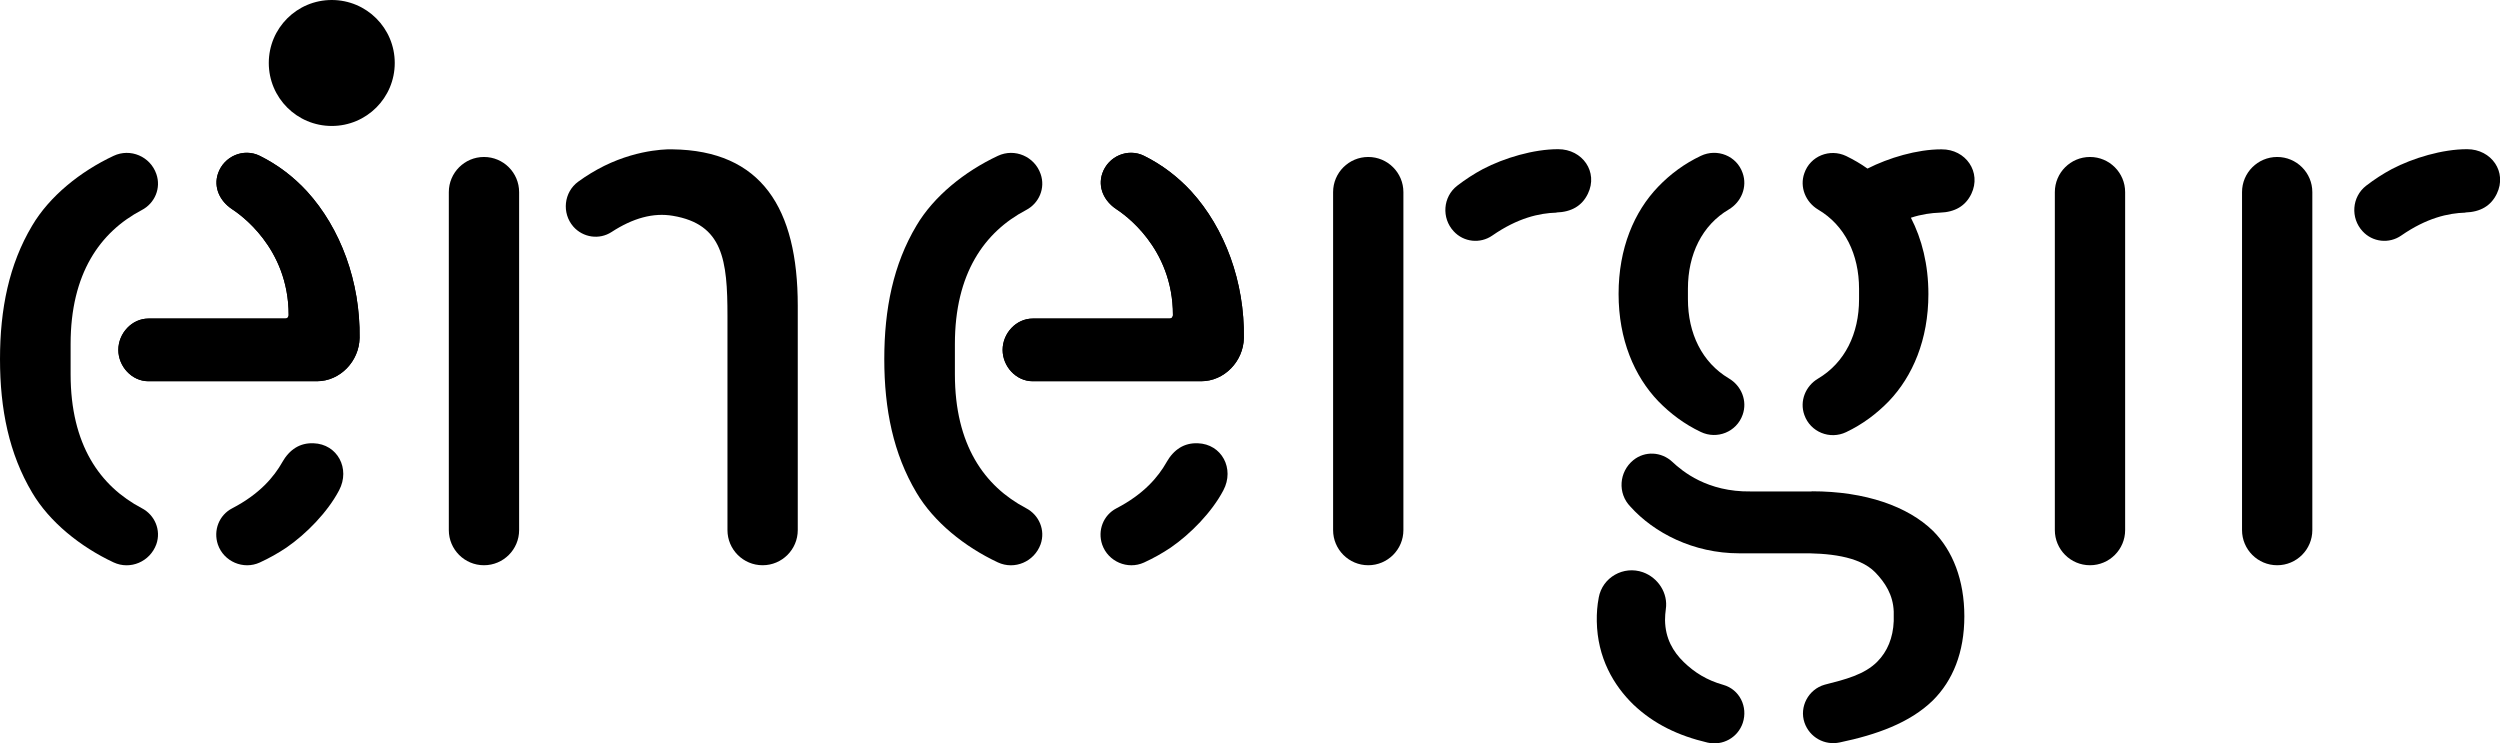 <svg xmlns="http://www.w3.org/2000/svg" id="Layer_2" viewBox="0 0 157.19 46.74"><g id="Layer_1-2"><path d="M24.82,3.96c0,2.19-1.77,3.96-3.96,3.96s-3.96-1.77-3.96-3.96,1.77-3.96,3.96-3.96,3.96,1.77,3.96,3.96Z"></path><path d="M30.43,9.87c-1.22,0-2.21.99-2.21,2.21v21.25c0,1.22.99,2.21,2.21,2.21s2.21-.99,2.21-2.21V12.08c0-1.22-.99-2.21-2.21-2.21Z"></path><path d="M45.74,19.86v13.47c0,1.22.99,2.21,2.21,2.21s2.21-.99,2.21-2.21v-14.11c0-6.13-2.28-9.76-7.88-9.83,0,0-1.97-.1-4.29,1.04-.56.28-1.11.61-1.63.99-.91.66-1.05,1.98-.31,2.83.61.69,1.63.84,2.4.34,1.35-.88,2.63-1.23,3.86-1.02,3.15.53,3.43,2.78,3.43,6.3Z"></path><path d="M131.41,9.87c-1.22,0-2.21.99-2.21,2.21v21.25c0,1.22.99,2.21,2.21,2.21s2.21-.99,2.21-2.21V12.08c0-1.22-.99-2.21-2.21-2.21Z"></path><path d="M18.15,19.81s0,.22-.22.22h-8.6c-1.04,0-1.89.93-1.89,1.97h0c0,1.04.85,1.97,1.89,1.97h10.59c1.47,0,2.66-1.26,2.69-2.72.05-3.52-1.19-6.89-3.31-9.22-.84-.91-1.83-1.67-2.96-2.23-1.02-.51-2.25.02-2.63,1.1h0c-.3.87.11,1.74.88,2.25.44.29,3.56,2.39,3.56,6.66Z"></path><path d="M4.44,21.63c0-4.43,1.85-7.04,4.47-8.42.83-.43,1.23-1.39.92-2.27-.38-1.1-1.63-1.64-2.69-1.14-2.09.98-4.03,2.54-5.12,4.39-1.45,2.43-2.02,5.23-2.02,8.39s.57,5.95,2.02,8.39c1.09,1.85,3.03,3.41,5.12,4.39,1.05.49,2.29-.04,2.69-1.14.31-.88-.09-1.84-.92-2.27-2.62-1.38-4.47-3.98-4.47-8.42v-1.9Z"></path><path d="M17.75,29.06c-.53.93-1.42,2-3.15,2.9-.83.43-1.2,1.39-.9,2.28.37,1.07,1.6,1.6,2.63,1.13.59-.27,1.16-.59,1.68-.94,1.25-.86,2.59-2.23,3.31-3.6.72-1.36-.1-2.91-1.61-2.96-.85-.03-1.5.38-1.97,1.2Z"></path><path d="M18.15,19.81s0,.22-.22.22h-8.6c-1.04,0-1.89.93-1.89,1.97s.85,1.97,1.89,1.97h10.59c1.47,0,2.66-1.26,2.69-2.72.05-3.52-1.19-6.89-3.31-9.22-.84-.91-1.83-1.67-2.96-2.23-1.02-.51-2.26.02-2.63,1.1-.3.88.11,1.74.88,2.25.44.29,3.56,2.39,3.56,6.66Z"></path><path d="M73.75,19.81s0,.22-.22.22h-8.6c-1.04,0-1.89.93-1.89,1.97h0c0,1.04.85,1.97,1.89,1.97h10.59c1.47,0,2.66-1.26,2.69-2.72.05-3.52-1.19-6.89-3.31-9.22-.84-.91-1.83-1.67-2.96-2.23-1.02-.51-2.25.02-2.63,1.1h0c-.3.87.11,1.74.88,2.25.44.29,3.56,2.39,3.56,6.66Z"></path><path d="M60.04,21.63c0-4.43,1.85-7.04,4.47-8.42.83-.43,1.23-1.39.92-2.27-.38-1.1-1.63-1.64-2.69-1.14-2.09.98-4.03,2.54-5.12,4.39-1.45,2.43-2.02,5.23-2.02,8.39s.57,5.95,2.02,8.39c1.09,1.85,3.03,3.41,5.12,4.39,1.05.49,2.29-.04,2.69-1.14.31-.88-.09-1.84-.92-2.27-2.62-1.38-4.47-3.98-4.47-8.42v-1.9Z"></path><path d="M73.35,29.06c-.53.93-1.42,2-3.15,2.9-.83.43-1.2,1.39-.9,2.28.37,1.07,1.6,1.6,2.63,1.13.59-.27,1.16-.59,1.68-.94,1.25-.86,2.59-2.23,3.31-3.6.72-1.36-.1-2.91-1.61-2.96-.85-.03-1.5.38-1.97,1.2Z"></path><path d="M73.75,19.81s0,.22-.22.22h-8.6c-1.04,0-1.89.93-1.89,1.97s.85,1.97,1.89,1.97h10.59c1.47,0,2.66-1.26,2.69-2.72.05-3.52-1.19-6.89-3.31-9.22-.84-.91-1.83-1.67-2.96-2.23-1.02-.51-2.26.02-2.63,1.1-.3.88.11,1.74.88,2.25.44.29,3.56,2.39,3.56,6.66Z"></path><path d="M106.13,18.81c0,2.16.89,3.98,2.57,4.98.8.47,1.18,1.42.87,2.29-.38,1.08-1.61,1.57-2.63,1.08-1.03-.49-1.91-1.15-2.68-1.94-1.5-1.57-2.49-3.87-2.49-6.74s.98-5.17,2.49-6.74c.77-.8,1.65-1.45,2.68-1.94,1.03-.49,2.26,0,2.63,1.08.31.87-.08,1.82-.87,2.29-1.68.99-2.57,2.82-2.57,4.98v.66Z"></path><path d="M122.06,9.39c-1.52,0-3.3.53-4.64,1.21-.42-.3-.87-.56-1.34-.79-1.03-.49-2.26,0-2.63,1.08-.31.87.08,1.82.87,2.29,1.68.99,2.57,2.82,2.57,4.98v.66c0,2.16-.89,3.98-2.57,4.98-.8.47-1.18,1.42-.87,2.29.38,1.08,1.61,1.57,2.63,1.08,1.03-.49,1.91-1.15,2.68-1.94,1.5-1.57,2.49-3.87,2.49-6.74,0-1.85-.41-3.46-1.1-4.8.67-.22,1.28-.3,1.82-.32.94-.03,1.61-.41,1.98-1.18.65-1.36-.34-2.81-1.87-2.8Z"></path><path d="M100.52,37.59c-.09.47-.13.96-.12,1.48.04,2.28,1.05,4.02,2.31,5.24,1.29,1.22,2.82,1.95,4.65,2.38.95.22,1.91-.31,2.22-1.24.33-1.01-.2-2.1-1.23-2.39-1.03-.29-1.81-.78-2.48-1.43-.68-.66-1.16-1.49-1.18-2.63,0-.25.02-.48.05-.7.15-1.01-.49-1.98-1.44-2.32-1.22-.43-2.55.32-2.78,1.6Z"></path><path d="M113.9,30.9h-3.82c-2.74.04-4.3-1.27-4.93-1.86-.68-.64-1.72-.7-2.45-.11-.91.74-1,2.09-.19,2.92,1.48,1.65,3.96,2.94,6.84,2.94h3.83c1.69-.02,3.7.15,4.72,1.19.63.65,1.13,1.42,1.17,2.47,0,.06,0,.55,0,.6-.04,1.05-.4,1.92-1.04,2.56-.81.81-2,1.11-3.3,1.44-1.03.29-1.61,1.4-1.27,2.39.32.92,1.27,1.45,2.22,1.24,2.29-.48,4.4-1.22,5.86-2.65,1.24-1.24,1.97-3,1.97-5.28s-.73-4.13-1.97-5.37c-1.57-1.53-4.23-2.49-7.62-2.49Z"></path><path d="M86.03,9.87c-1.22,0-2.21.99-2.21,2.21v21.25c0,1.22.99,2.21,2.21,2.21s2.21-.99,2.21-2.21V12.08c0-1.22-.99-2.21-2.21-2.21Z"></path><path d="M97.86,13.37c-1.07.03-2.43.33-4.03,1.44-.76.53-1.8.42-2.43-.27-.77-.83-.68-2.16.22-2.86.52-.4,1.06-.75,1.62-1.05,1.34-.7,3.18-1.25,4.73-1.25,1.54,0,2.53,1.44,1.87,2.8-.37.77-1.04,1.15-1.98,1.18Z"></path><path d="M143.18,9.87c-1.22,0-2.21.99-2.21,2.21v21.25c0,1.22.99,2.21,2.21,2.21s2.21-.99,2.21-2.21V12.08c0-1.22-.99-2.21-2.21-2.21Z"></path><path d="M155.01,13.37c-1.07.03-2.43.33-4.03,1.44-.76.53-1.8.42-2.43-.27-.77-.83-.68-2.16.22-2.86.52-.4,1.06-.75,1.62-1.05,1.34-.7,3.18-1.25,4.73-1.25,1.54,0,2.53,1.44,1.87,2.8-.37.77-1.04,1.15-1.98,1.18Z"></path></g></svg>